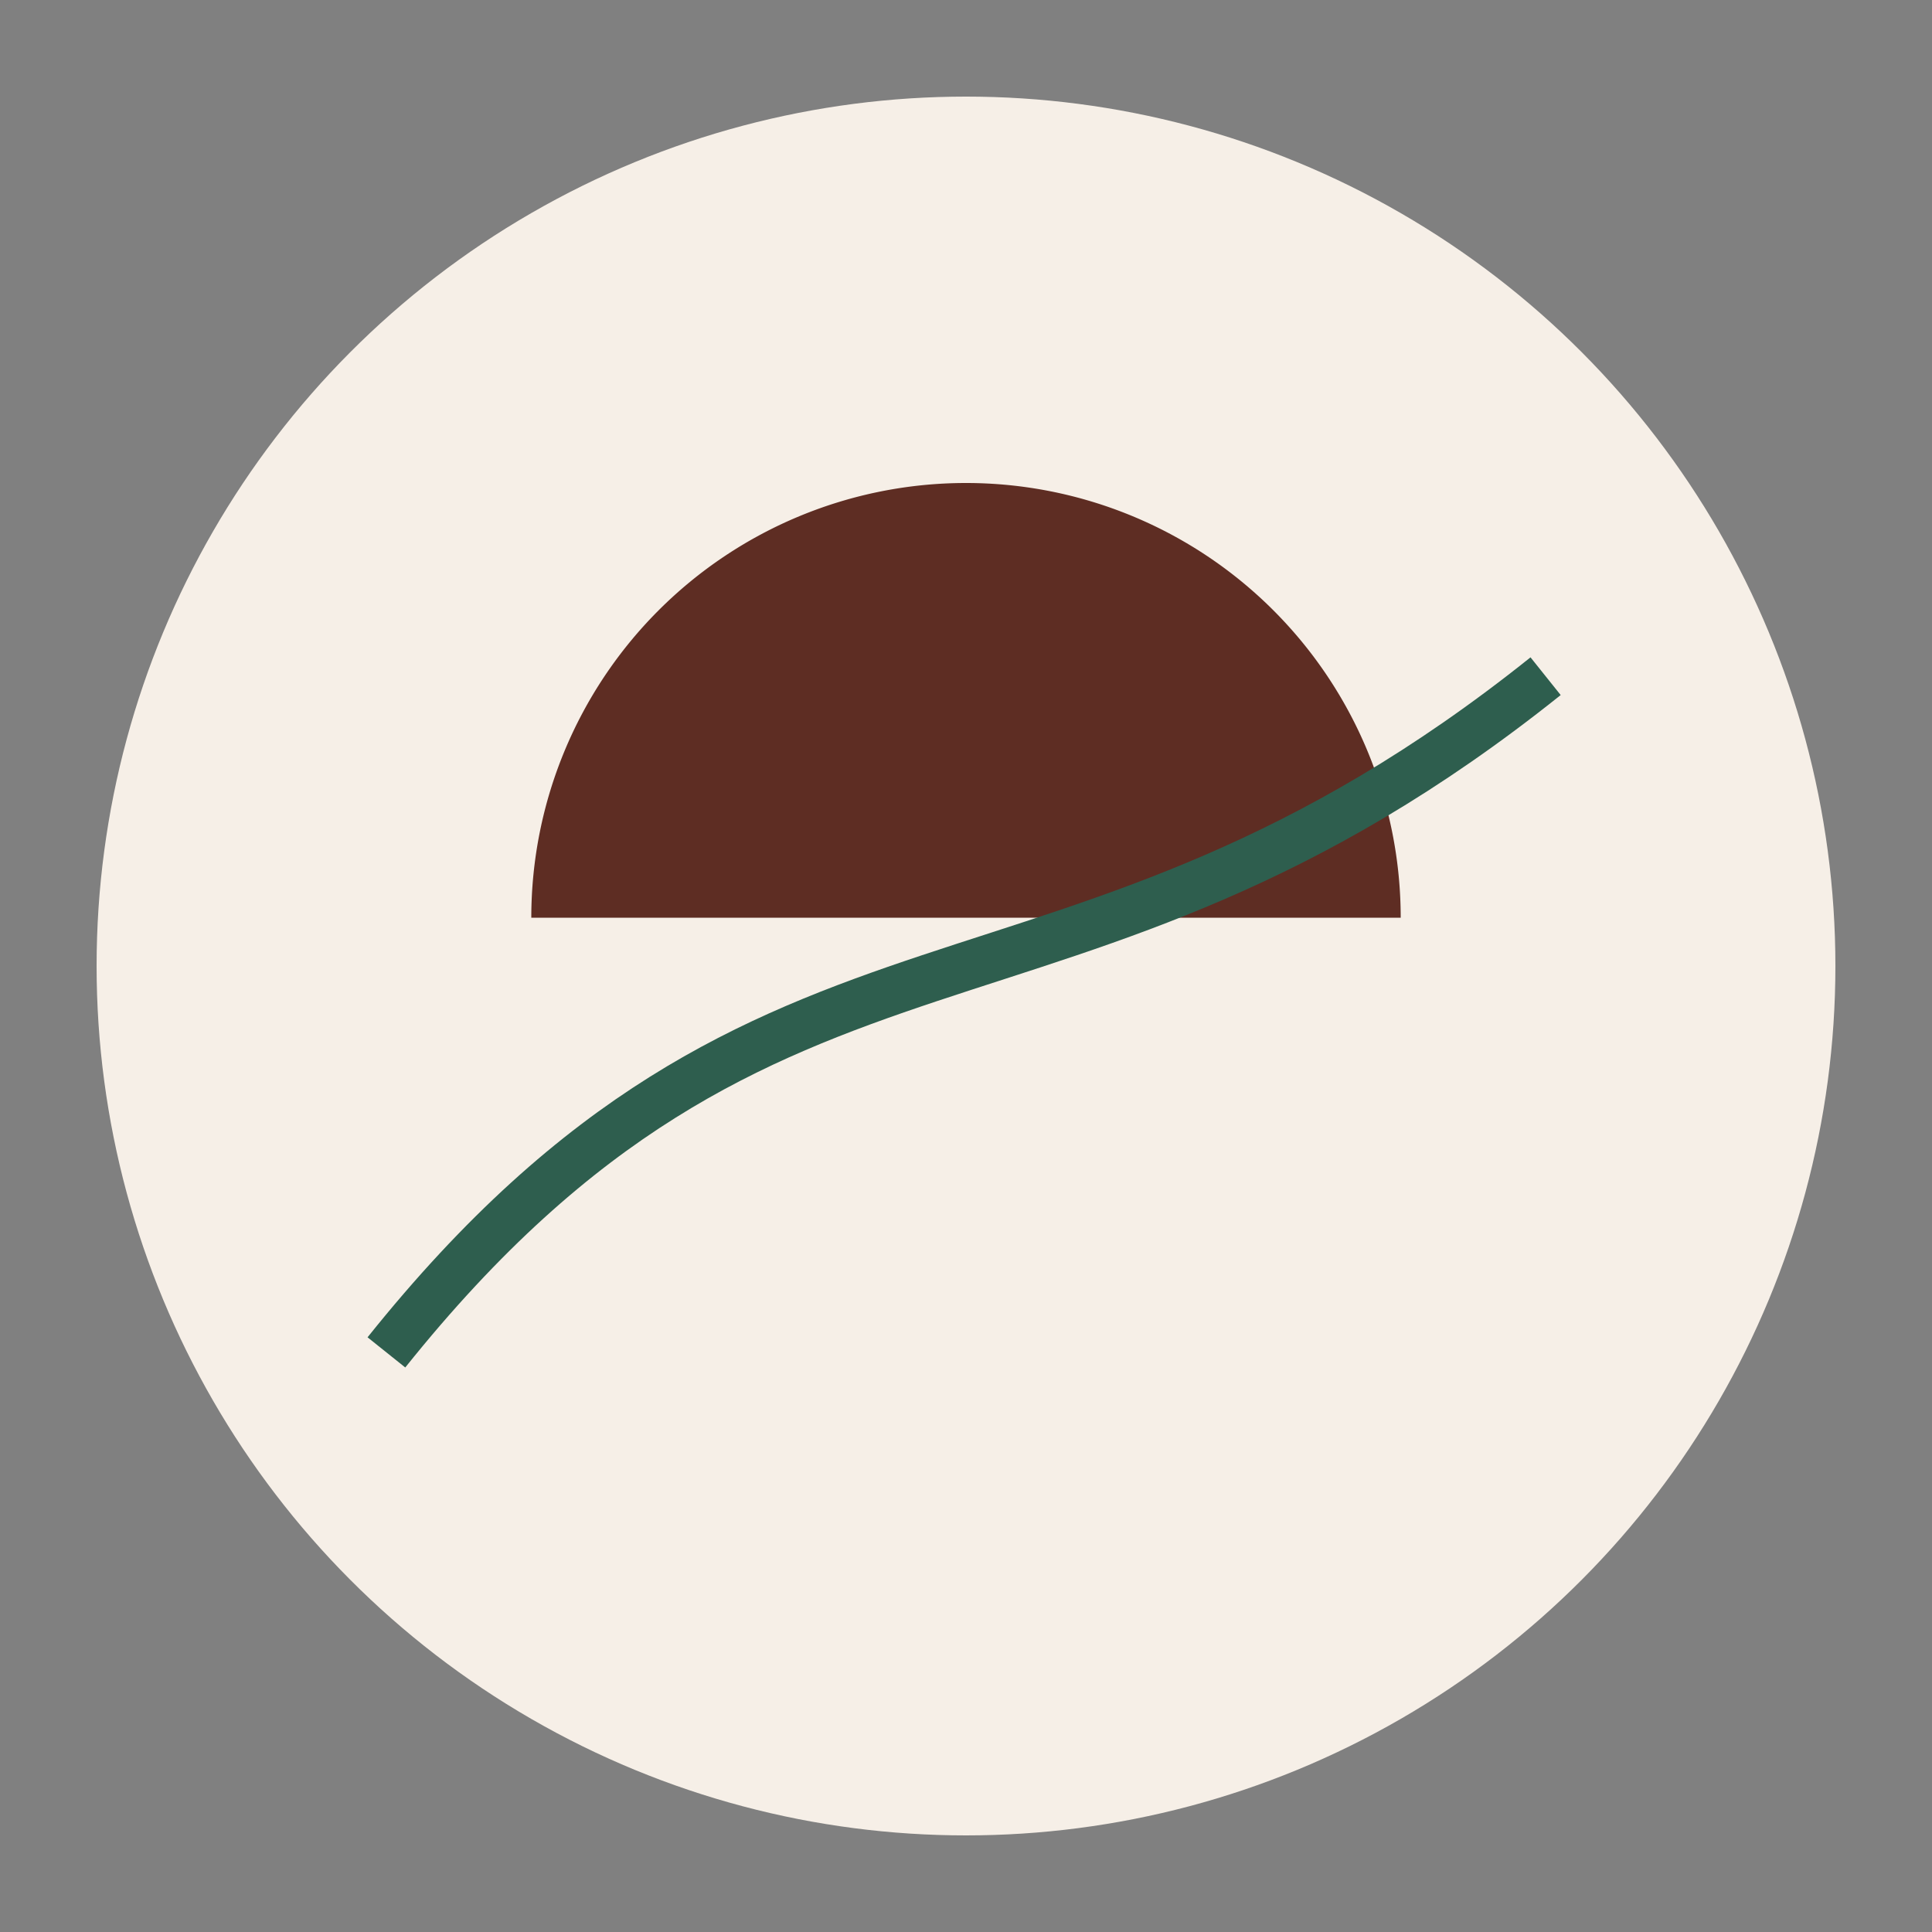 <?xml version="1.0" encoding="UTF-8"?>
<svg xmlns="http://www.w3.org/2000/svg" width="40" height="40" viewBox="0 0 40 40"><rect x="0" y="0" width="40" height="40" fill="#808080" stroke="none"/><circle cx="20" cy="20" r="18" fill="#F6EFE7"/><path fill="#5E2D23" d="M20 10a9 9 0 00-9 9h18a9 9 0 00-9-9z"/><path d="M8 28c8-10 14-6 24-14" stroke="#2E5E4E" fill="none"/></svg>